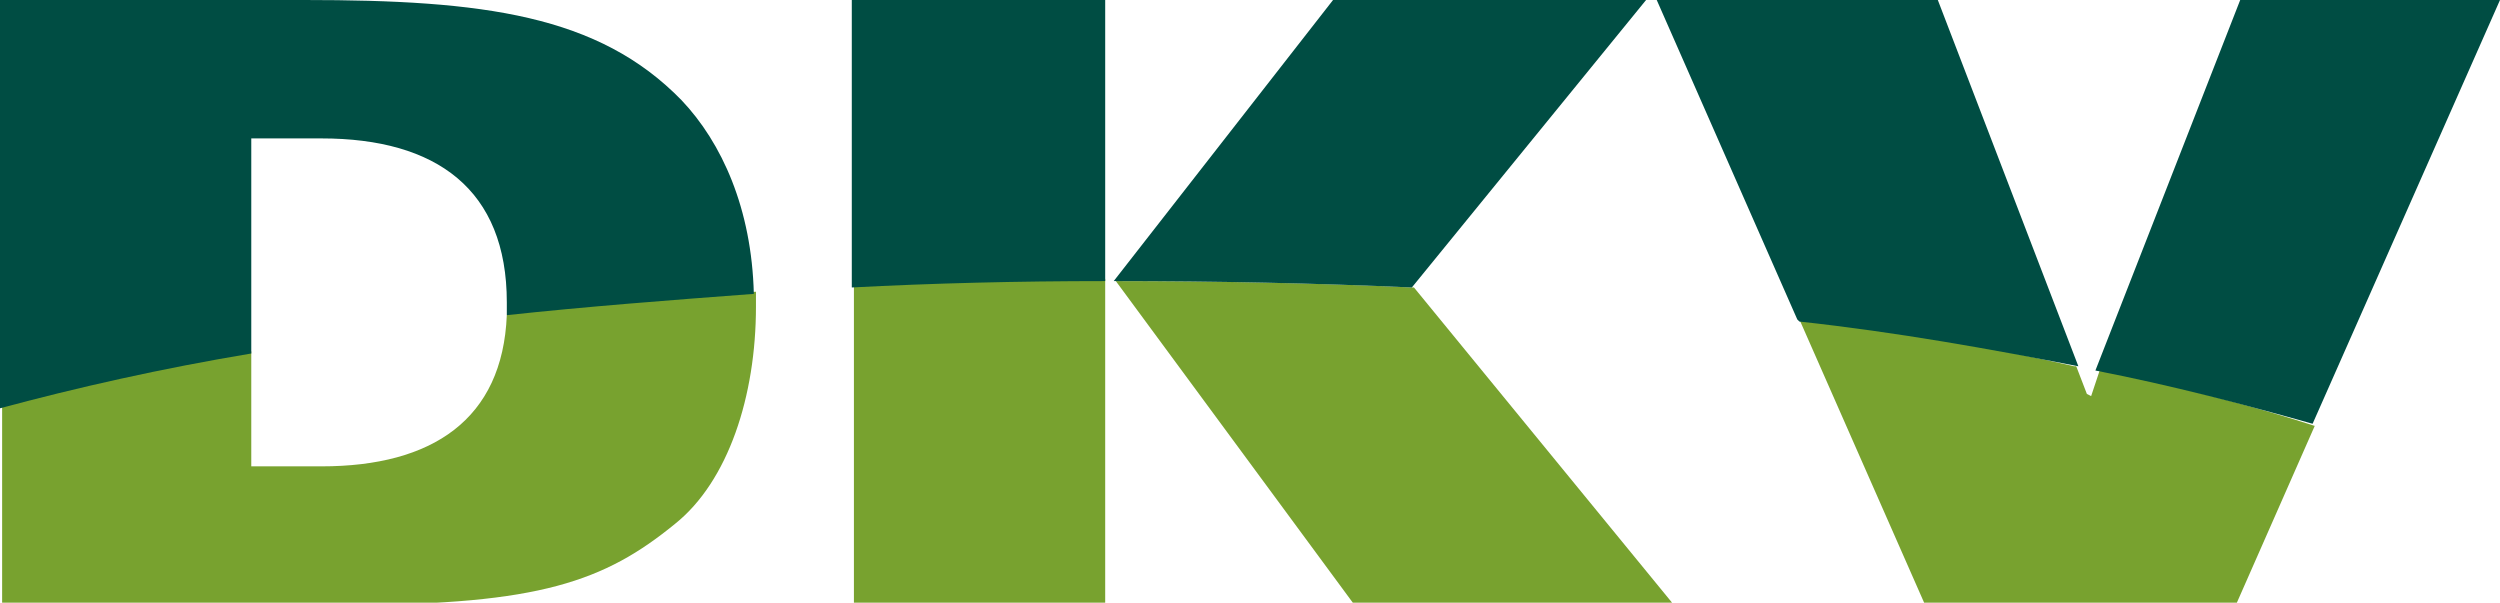 <svg xmlns="http://www.w3.org/2000/svg" id="DKV" viewBox="0 0 117.4 28.3"><g><path d="M40,28.3h11.9v-15.2h0c-3.9,0-8.1,0-11.8.2h0v15Z" fill="#78a22f"></path><path d="M23.8,14.8c-.2,4.9-3.5,7.1-8.7,7.1h-3.3v-5.4h0c-4,.6-8.2,1.6-11.7,2.5h0v9.4h16.4c8.8,0,11.9-1.1,15.2-3.8,2.5-2,3.8-6,3.8-10.2s0-.5,0-.7h0c-3.9.2-7.8.5-11.4.9h0Z" fill="#78a22f"></path><path d="M66.3,13.5s0,0,0,0c-4.3-.2-9.1-.3-13.7-.3,0,0-.2,0-.2,0h0s11.2,15.2,11.2,15.2h15l-12.2-14.9h0Z" fill="#78a22f"></path><path d="M98,18.5l-.5-1.3h-.1c-3.9-.9-8.5-1.7-12.8-2.2h-.1c0,0,5.9,13.4,5.9,13.4h14.6l3.7-8.4h0c-3.1-1-6.6-1.9-10-2.6h-.1c0,0-.4,1.2-.4,1.2Z" fill="#78a22f"></path></g><g><path d="M66.3,13.5c-4.5-.2-9.1-.3-14-.3L62.6,0h14.7l-11,13.5h0Z" fill="#004d43"></path><path d="M0,19.1V0h14.3c8.4,0,13.8.7,17.7,4.7,1.9,2,3.3,5.1,3.4,9.1-4,.3-7.9.6-11.6,1,0-.2,0-.4,0-.6,0-5.3-3.3-7.7-8.7-7.7h-3.3v10.1c-4.2.7-8.2,1.6-11.9,2.6Z" fill="#004d43"></path><path d="M40,13.5V0h11.9v13.2c-4.1,0-8.1.1-11.9.3Z" fill="#004d43"></path><path d="M98.4,17.4L105.2,0h12.2l-8.8,19.9c-3.2-.9-6.6-1.8-10.2-2.5Z" fill="#004d43"></path><path d="M84.4,15l-6.6-15h13.2l6.6,17.2c-4.1-.8-8.5-1.6-13.1-2.1Z" fill="#004d43"></path></g></svg>
